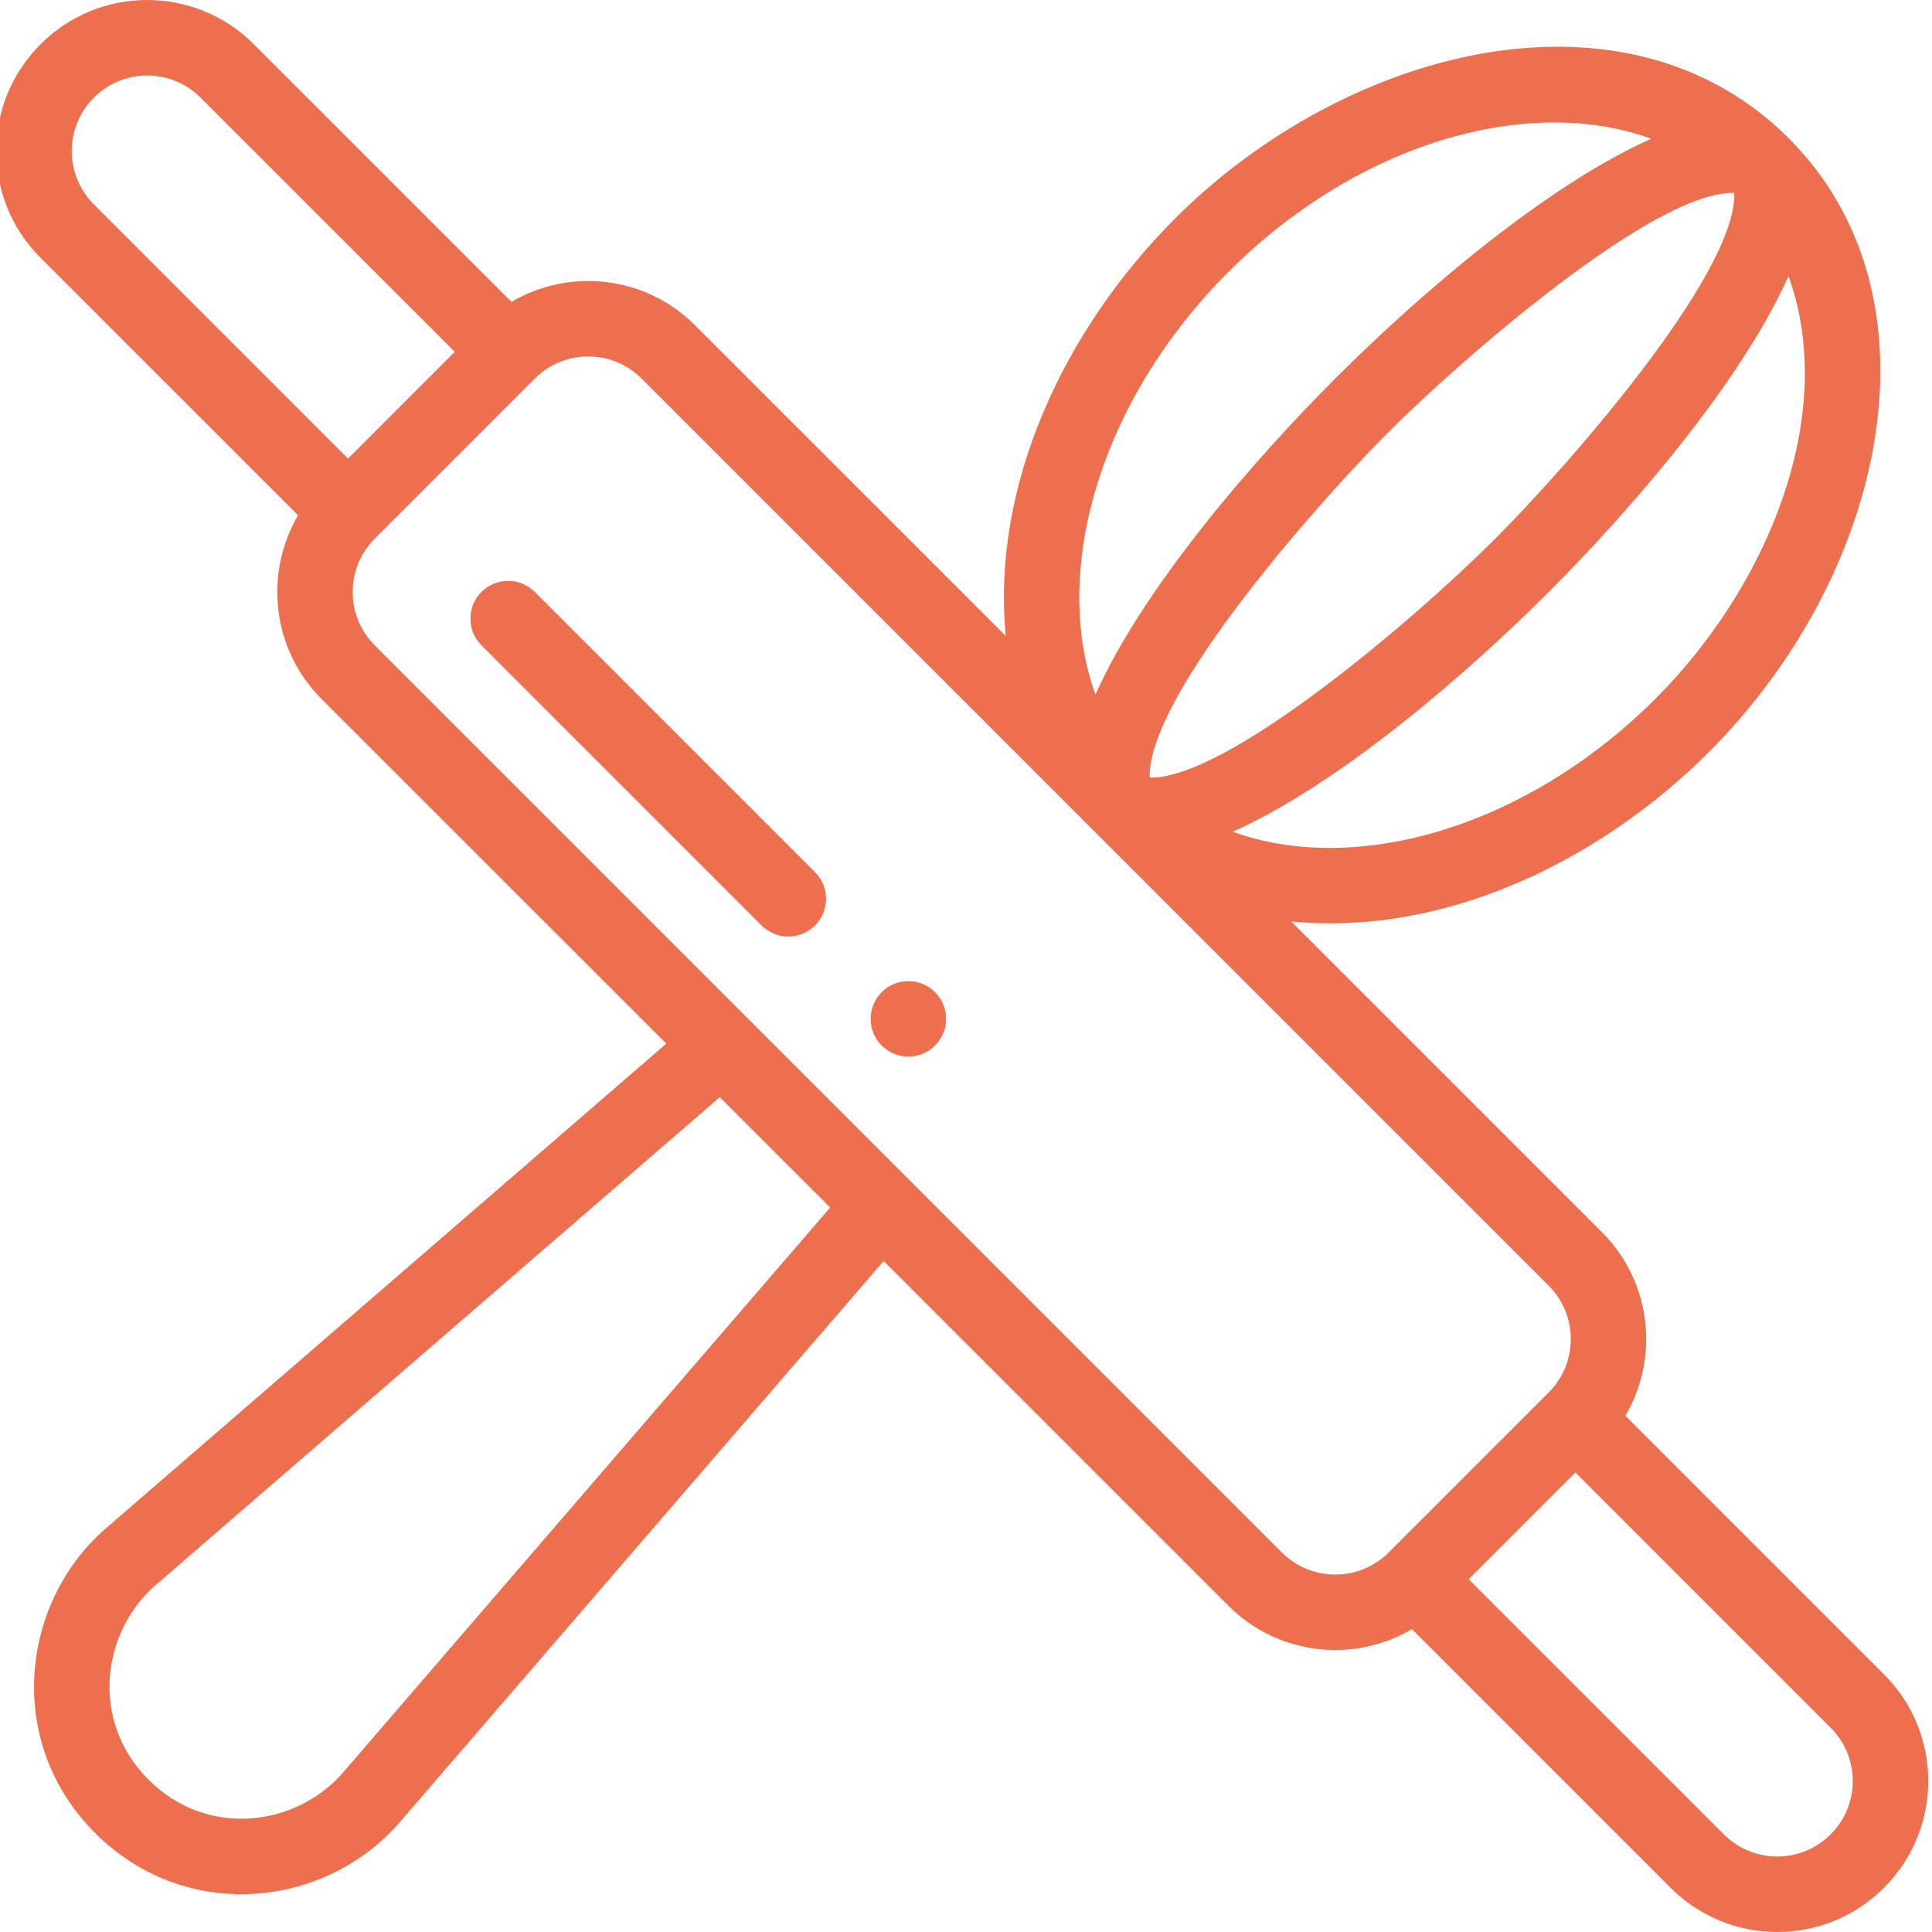 <svg xmlns="http://www.w3.org/2000/svg" fill="none" viewBox="0 0 34 34" height="34" width="34">
<g clip-path="url(#clip0_7023_6427)" id="fi_1852042">
<path fill="#ED6F4E" d="M28.604 24.914C29.204 23.896 29.067 22.56 28.194 21.687L22.723 16.216C25.43 16.478 28.156 15.151 30.073 13.235C33.21 10.097 34.263 5.217 31.481 2.436C31.481 2.436 31.481 2.435 31.481 2.435C31.481 2.435 31.481 2.435 31.481 2.435C28.601 -0.443 23.684 0.842 20.681 3.844C18.721 5.804 17.443 8.542 17.7 11.192L12.229 5.722C11.356 4.849 10.02 4.712 9.002 5.312L4.468 0.779C3.431 -0.259 1.75 -0.26 0.713 0.779C-0.325 1.816 -0.326 3.497 0.712 4.535L5.246 9.068C4.646 10.087 4.783 11.422 5.655 12.296L11.726 18.366L1.896 26.868C0.362 28.168 0.067 30.651 1.674 32.258C3.271 33.855 5.749 33.586 7.061 32.038L15.551 22.191L21.62 28.26C22.497 29.137 23.834 29.268 24.848 28.67L29.399 33.221C30.436 34.259 32.117 34.26 33.155 33.221C34.193 32.184 34.194 30.503 33.155 29.465L28.604 24.914ZM30.521 3.396C30.564 4.839 27.529 8.266 26.316 9.478C24.845 10.949 21.566 13.725 20.233 13.683C20.189 12.24 23.217 8.821 24.437 7.601C25.667 6.371 29.113 3.345 30.521 3.396ZM29.134 12.296C26.868 14.561 23.867 15.424 21.694 14.637C23.571 13.799 25.799 11.873 27.255 10.418C28.71 8.962 30.634 6.736 31.475 4.858C32.345 7.273 31.144 10.285 29.134 12.296ZM21.62 4.783C23.888 2.516 26.886 1.653 29.06 2.441C27.181 3.28 24.955 5.205 23.498 6.661C22.043 8.117 20.118 10.344 19.278 12.223C18.492 10.048 19.355 7.048 21.62 4.783ZM1.652 1.718C2.169 1.2 3.009 1.197 3.529 1.718L8.003 6.191L6.125 8.07L1.651 3.595C1.134 3.078 1.131 2.238 1.652 1.718ZM6.052 31.176C5.234 32.141 3.656 32.362 2.613 31.319C1.575 30.281 1.789 28.699 2.76 27.877L12.667 19.308L14.61 21.25L6.052 31.176ZM22.559 27.321L6.595 11.357C6.077 10.839 6.077 9.996 6.595 9.479L9.412 6.661C9.93 6.144 10.772 6.143 11.291 6.661C11.314 6.685 27.216 22.588 27.255 22.626C27.773 23.144 27.773 23.986 27.255 24.504L24.438 27.321C23.92 27.839 23.077 27.839 22.559 27.321ZM32.216 32.282C31.697 32.801 30.857 32.802 30.338 32.282L25.847 27.791L27.724 25.913L32.216 30.405C32.734 30.922 32.737 31.762 32.216 32.282Z" id="Vector"></path>
<path fill="#ED6F4E" d="M16.65 17.93C16.65 18.297 16.352 18.594 15.986 18.594C15.619 18.594 15.322 18.297 15.322 17.93C15.322 17.563 15.619 17.266 15.986 17.266C16.352 17.266 16.65 17.563 16.65 17.93Z" id="Vector_2"></path>
<path fill="#ED6F4E" d="M9.412 10.417C9.153 10.158 8.732 10.158 8.473 10.417C8.214 10.676 8.214 11.097 8.473 11.356L13.403 16.287C13.663 16.546 14.083 16.546 14.342 16.287C14.602 16.027 14.602 15.607 14.342 15.347L9.412 10.417Z" id="Vector_3"></path>
</g>
<defs>
<clipPath id="clip0_7023_6427">
<rect fill="white" height="34" width="34"></rect>
</clipPath>
</defs>
</svg>
